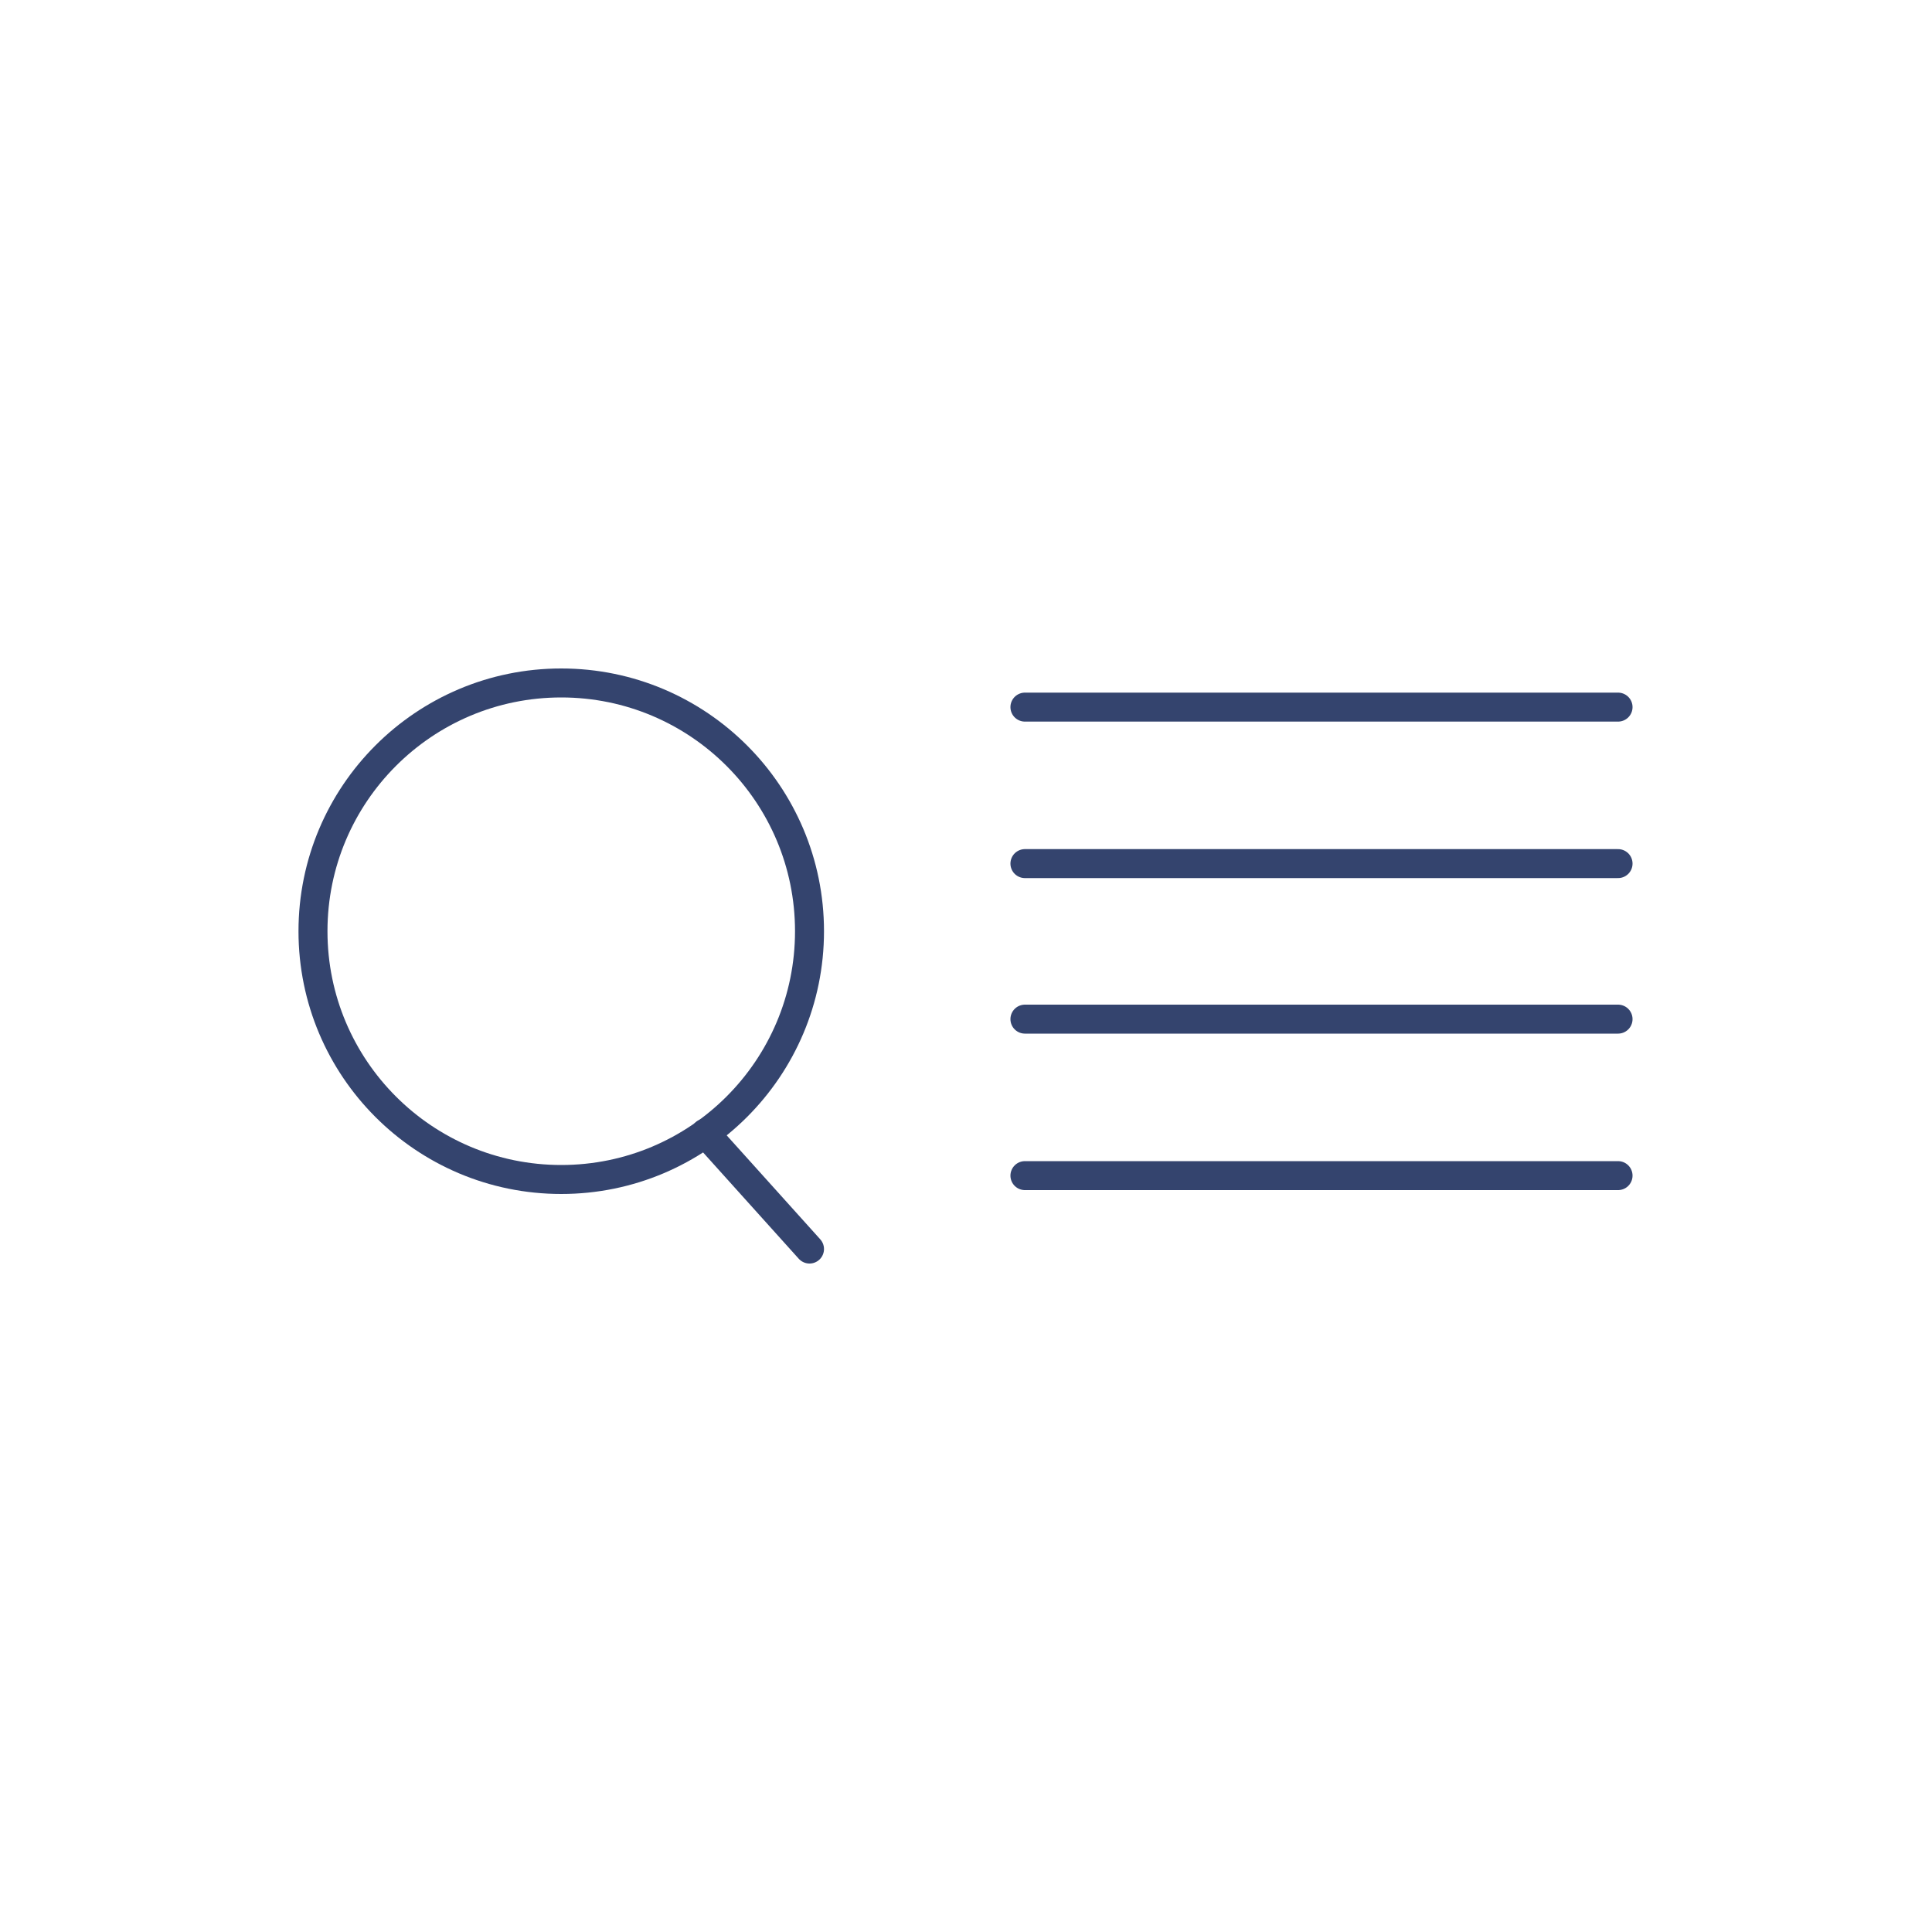 <?xml version="1.0" encoding="utf-8"?>
<!-- Generator: Adobe Illustrator 25.4.2, SVG Export Plug-In . SVG Version: 6.00 Build 0)  -->
<svg version="1.1" id="Layer_1" xmlns="http://www.w3.org/2000/svg" xmlns:xlink="http://www.w3.org/1999/xlink" x="0px" y="0px"
	 viewBox="0 0 200 200" style="enable-background:new 0 0 200 200;" xml:space="preserve">
<style type="text/css">
	.st0{fill:none;stroke:#34446E;stroke-width:3;stroke-linecap:round;stroke-linejoin:round;}
	.st1{fill:none;stroke:#34446E;stroke-width:3;stroke-miterlimit:10;}
</style>
<g id="Layer_3">
	<line class="st0" x1="106.1" y1="73.2" x2="167.5" y2="73.2"/>
	<line class="st0" x1="106.1" y1="89.4" x2="167.5" y2="89.4"/>
	<line class="st0" x1="106.1" y1="105.5" x2="167.5" y2="105.5"/>
	<line class="st0" x1="106.1" y1="121.7" x2="167.5" y2="121.7"/>
	<circle class="st1" cx="58.1" cy="96.4" r="25.7"/>
	<line class="st0" x1="73" y1="117.3" x2="83.8" y2="129.3"/>
</g>
</svg>
